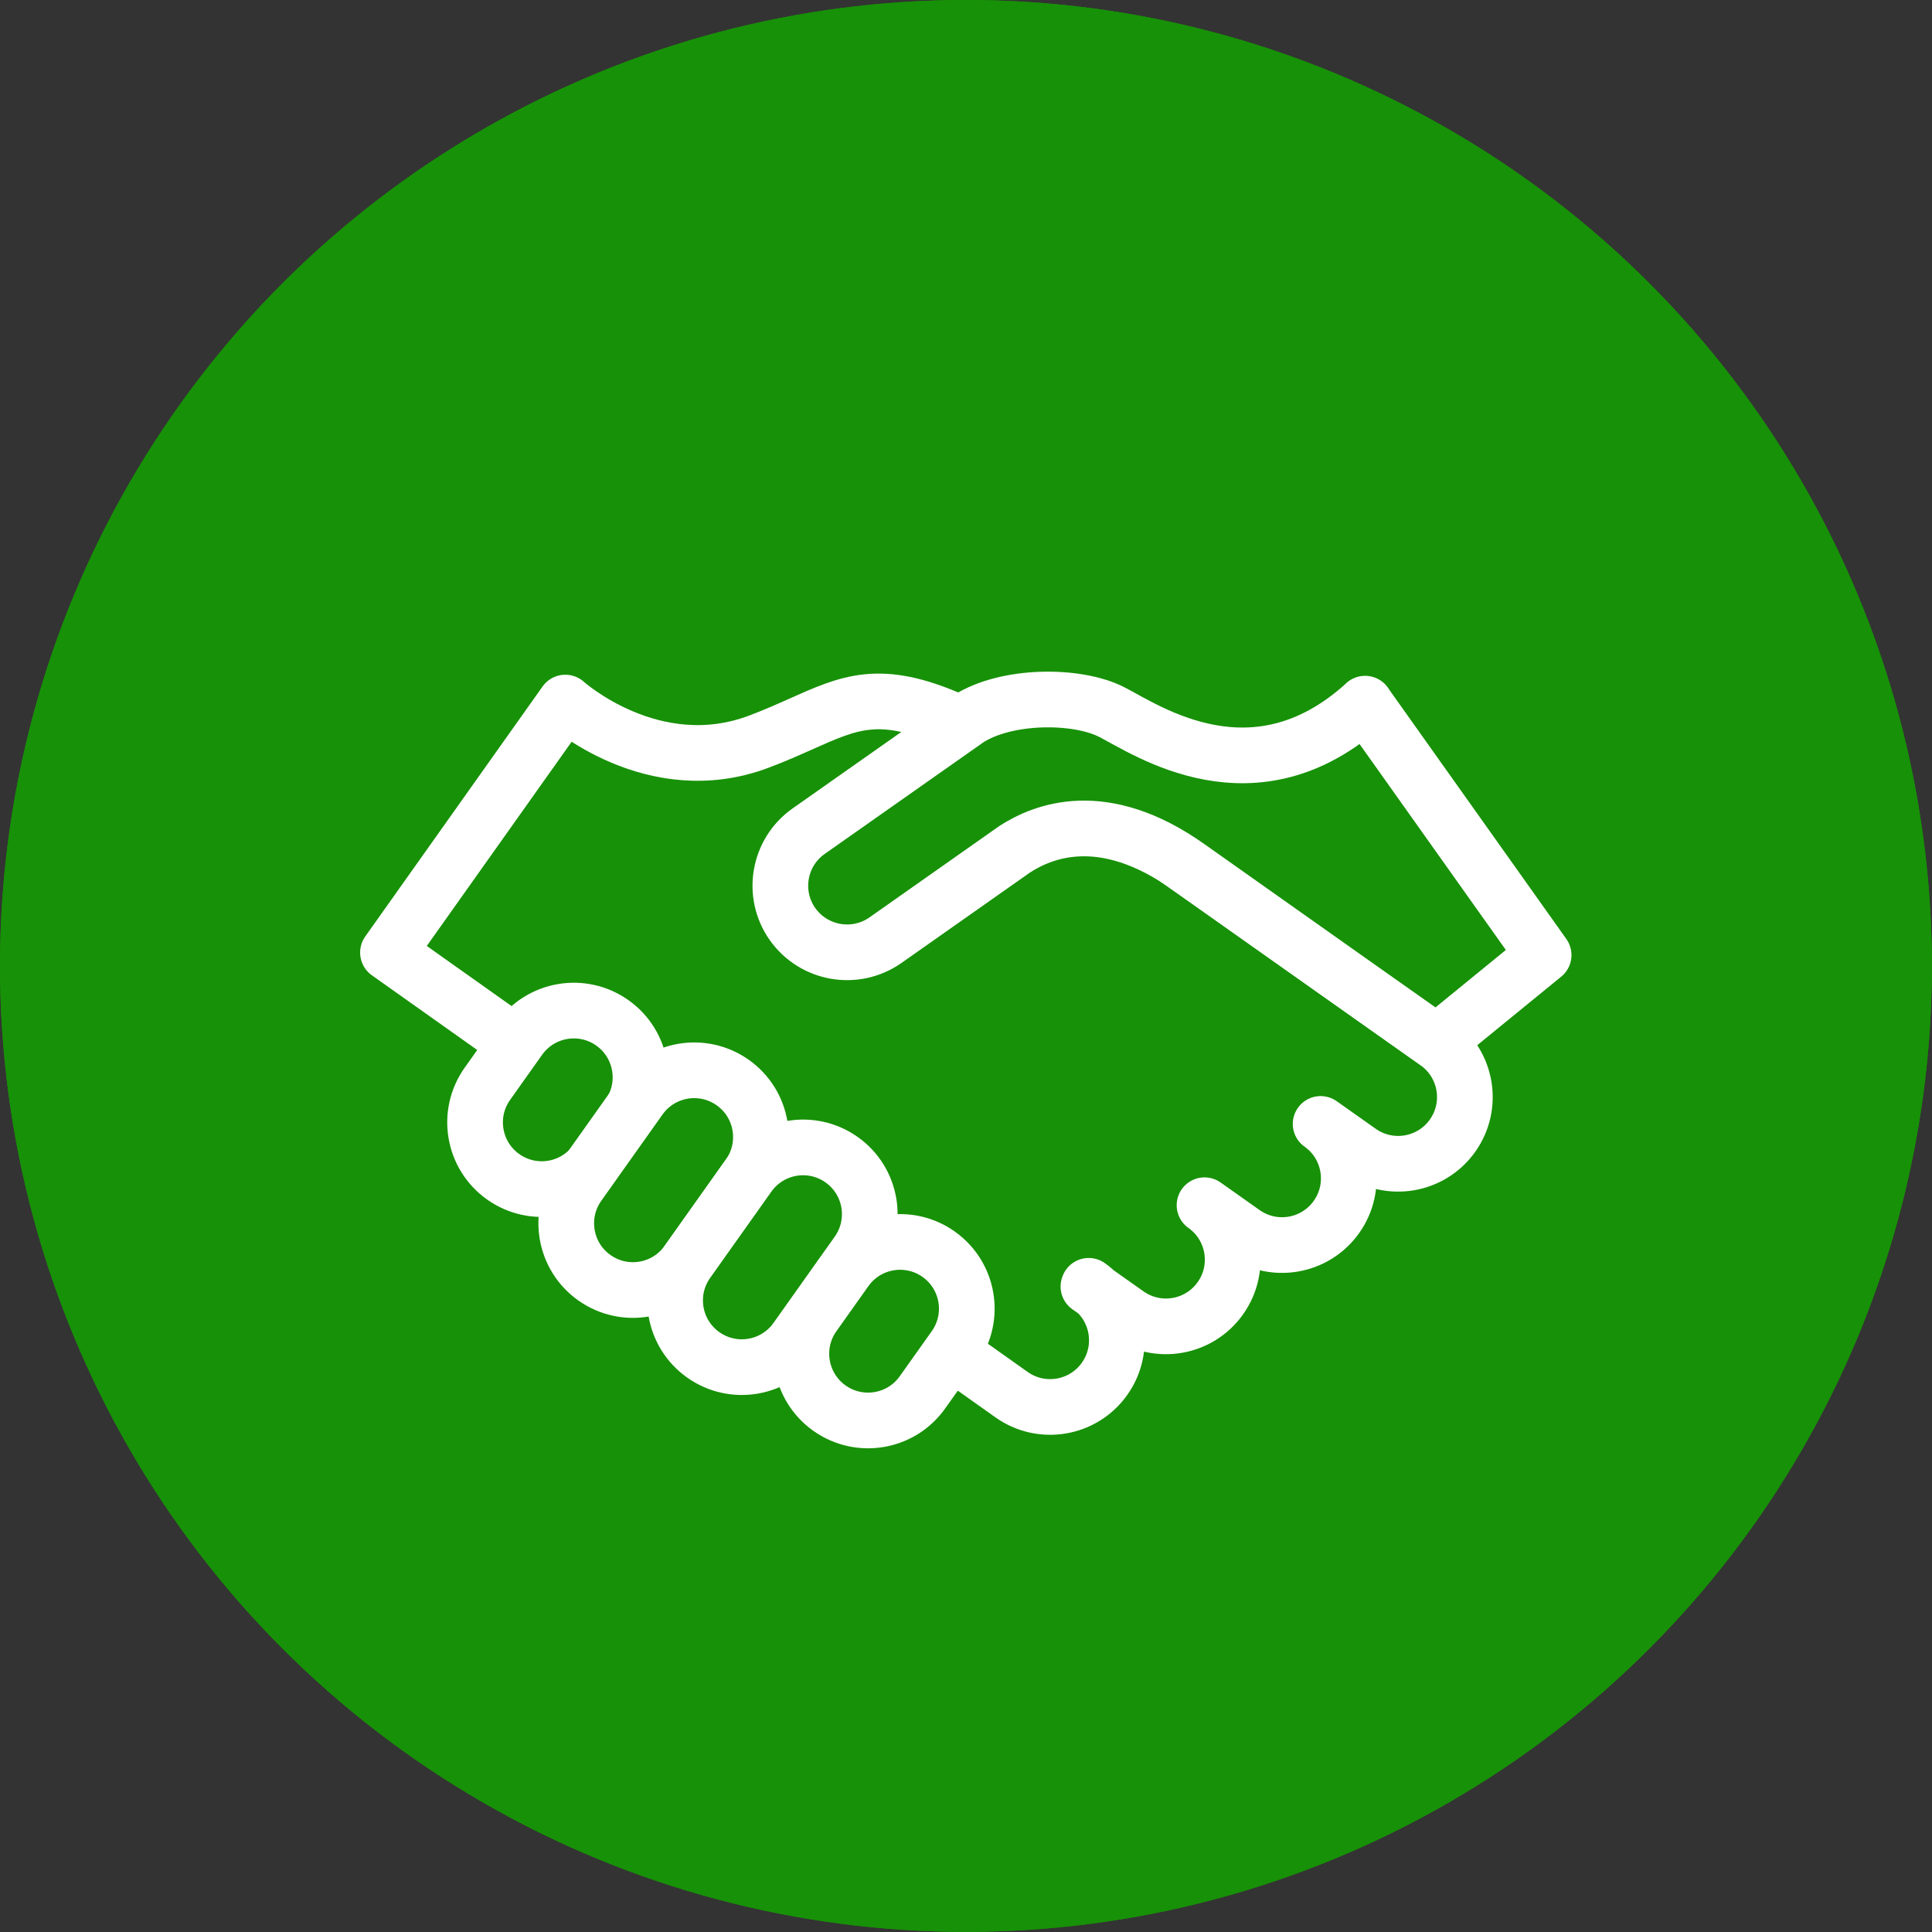 <?xml version="1.0" encoding="UTF-8"?>
<svg xmlns="http://www.w3.org/2000/svg" viewBox="0 0 138.79 138.79">
  <rect x="0" y="0" width="138.79" height="138.79" fill="#333333" stroke="none"/>
  <defs>
    <style>
      .cls-1 {
        stroke: #fff;
        stroke-linecap: round;
        stroke-linejoin: round;
        stroke-width: 4px;
      }

      .cls-1, .cls-2 {
        fill: #179107;
      }

      .cls-2 {
        stroke-width: 0px;
      }
    </style>
  </defs>
  <g id="_5-umschuldung" data-name="5-umschuldung">
    <circle class="cls-2" cx="69.39" cy="69.39" r="69.39"/>
    <g>
      <path class="cls-1" d="M78.21,92.37c2.16,1.53,2.67,4.52,1.14,6.68-1.53,2.16-4.52,2.67-6.68,1.14l-44.8-31.76,12.74-17.96s6.29,5.68,13.9,2.81c9.04-3.41,8.04-7.17,32.55,10.21l16.15,11.41c2.16,1.53,2.67,4.52,1.14,6.68-1.53,2.16-4.52,2.67-6.68,1.14l-2.8-1.98c2.16,1.53,2.67,4.52,1.14,6.68-1.53,2.16-4.52,2.67-6.68,1.14l-2.8-1.98c2.16,1.53,2.67,4.52,1.14,6.68-1.53,2.16-4.52,2.67-6.68,1.14l-2.8-1.98Z"/>
      <path class="cls-1" d="M37.31,74.62c1.53-2.16,4.52-2.67,6.68-1.14,2.16,1.53,2.67,4.52,1.14,6.68l-2.3,3.24c-1.53,2.16-4.52,2.67-6.68,1.14s-2.67-4.52-1.14-6.68l2.3-3.24Z"/>
      <path class="cls-1" d="M45.96,78.91c1.53-2.16,4.52-2.67,6.68-1.14,2.16,1.53,2.67,4.52,1.14,6.68l-4.4,6.2c-1.53,2.16-4.52,2.67-6.68,1.14s-2.67-4.52-1.14-6.68l4.4-6.2Z"/>
      <path class="cls-1" d="M53.78,84.45c1.53-2.16,4.52-2.67,6.68-1.14,2.16,1.53,2.67,4.52,1.14,6.68l-4.4,6.2c-1.53,2.16-4.52,2.67-6.68,1.14-2.16-1.53-2.67-4.52-1.14-6.68l4.4-6.2Z"/>
      <path class="cls-1" d="M60.75,91.24c1.53-2.16,4.52-2.67,6.68-1.14,2.16,1.53,2.67,4.52,1.14,6.68l-2.3,3.24c-1.53,2.16-4.52,2.67-6.68,1.14-2.16-1.53-2.67-4.52-1.14-6.68l2.3-3.24Z"/>
      <path class="cls-1" d="M98.06,50.55l12.83,18.06-7.68,6.27s-11.65-8.22-17.83-12.6c-6.17-4.38-10.49-2.56-12.49-1.27l-9.28,6.53c-2.17,1.52-5.15,1-6.68-1.16-1.52-2.16-1-5.15,1.16-6.67l11.46-8.06c2.76-1.77,7.82-1.78,10.33-.49,2.5,1.28,10.24,6.63,18.19-.61Z"/>
    </g>
  </g>
  <g id="_8-stromvergleich" data-name="8-stromvergleich">
    <circle class="cls-2" cx="69.39" cy="69.39" r="69.39"/>
    <g>
      <path class="cls-1" d="M78.21,92.37c2.16,1.53,2.67,4.52,1.14,6.68-1.53,2.16-4.52,2.67-6.68,1.14l-44.8-31.76,12.74-17.96s6.29,5.68,13.9,2.81c9.04-3.41,8.04-7.17,32.55,10.21l16.15,11.41c2.16,1.53,2.67,4.52,1.14,6.68-1.53,2.16-4.52,2.67-6.68,1.14l-2.8-1.98c2.16,1.53,2.67,4.52,1.14,6.68-1.53,2.16-4.52,2.67-6.68,1.14l-2.8-1.98c2.16,1.53,2.67,4.52,1.14,6.68-1.53,2.16-4.52,2.67-6.68,1.14l-2.8-1.98Z"/>
      <path class="cls-1" d="M37.31,74.62c1.53-2.16,4.52-2.67,6.68-1.14,2.16,1.53,2.67,4.52,1.14,6.68l-2.3,3.24c-1.53,2.16-4.52,2.67-6.68,1.14s-2.67-4.52-1.14-6.68l2.3-3.24Z"/>
      <path class="cls-1" d="M45.96,78.91c1.53-2.16,4.52-2.67,6.68-1.14,2.16,1.53,2.67,4.52,1.14,6.68l-4.4,6.2c-1.53,2.16-4.52,2.67-6.68,1.14s-2.67-4.52-1.14-6.68l4.4-6.2Z"/>
      <path class="cls-1" d="M53.78,84.45c1.53-2.16,4.52-2.67,6.68-1.14,2.16,1.53,2.67,4.52,1.14,6.68l-4.4,6.2c-1.53,2.16-4.52,2.67-6.68,1.14-2.16-1.53-2.67-4.52-1.14-6.68l4.4-6.2Z"/>
      <path class="cls-1" d="M60.75,91.24c1.53-2.16,4.52-2.67,6.68-1.14,2.16,1.53,2.67,4.52,1.14,6.68l-2.3,3.24c-1.53,2.16-4.52,2.67-6.68,1.14-2.16-1.53-2.67-4.52-1.14-6.68l2.3-3.24Z"/>
      <path class="cls-1" d="M98.06,50.55l12.83,18.06-7.68,6.27s-11.65-8.22-17.83-12.6c-6.17-4.38-10.49-2.56-12.49-1.27l-9.28,6.53c-2.17,1.52-5.15,1-6.68-1.16-1.52-2.16-1-5.15,1.16-6.67l11.46-8.06c2.76-1.77,7.82-1.78,10.33-.49,2.5,1.28,10.24,6.63,18.19-.61Z"/>
    </g>
  </g>
</svg>